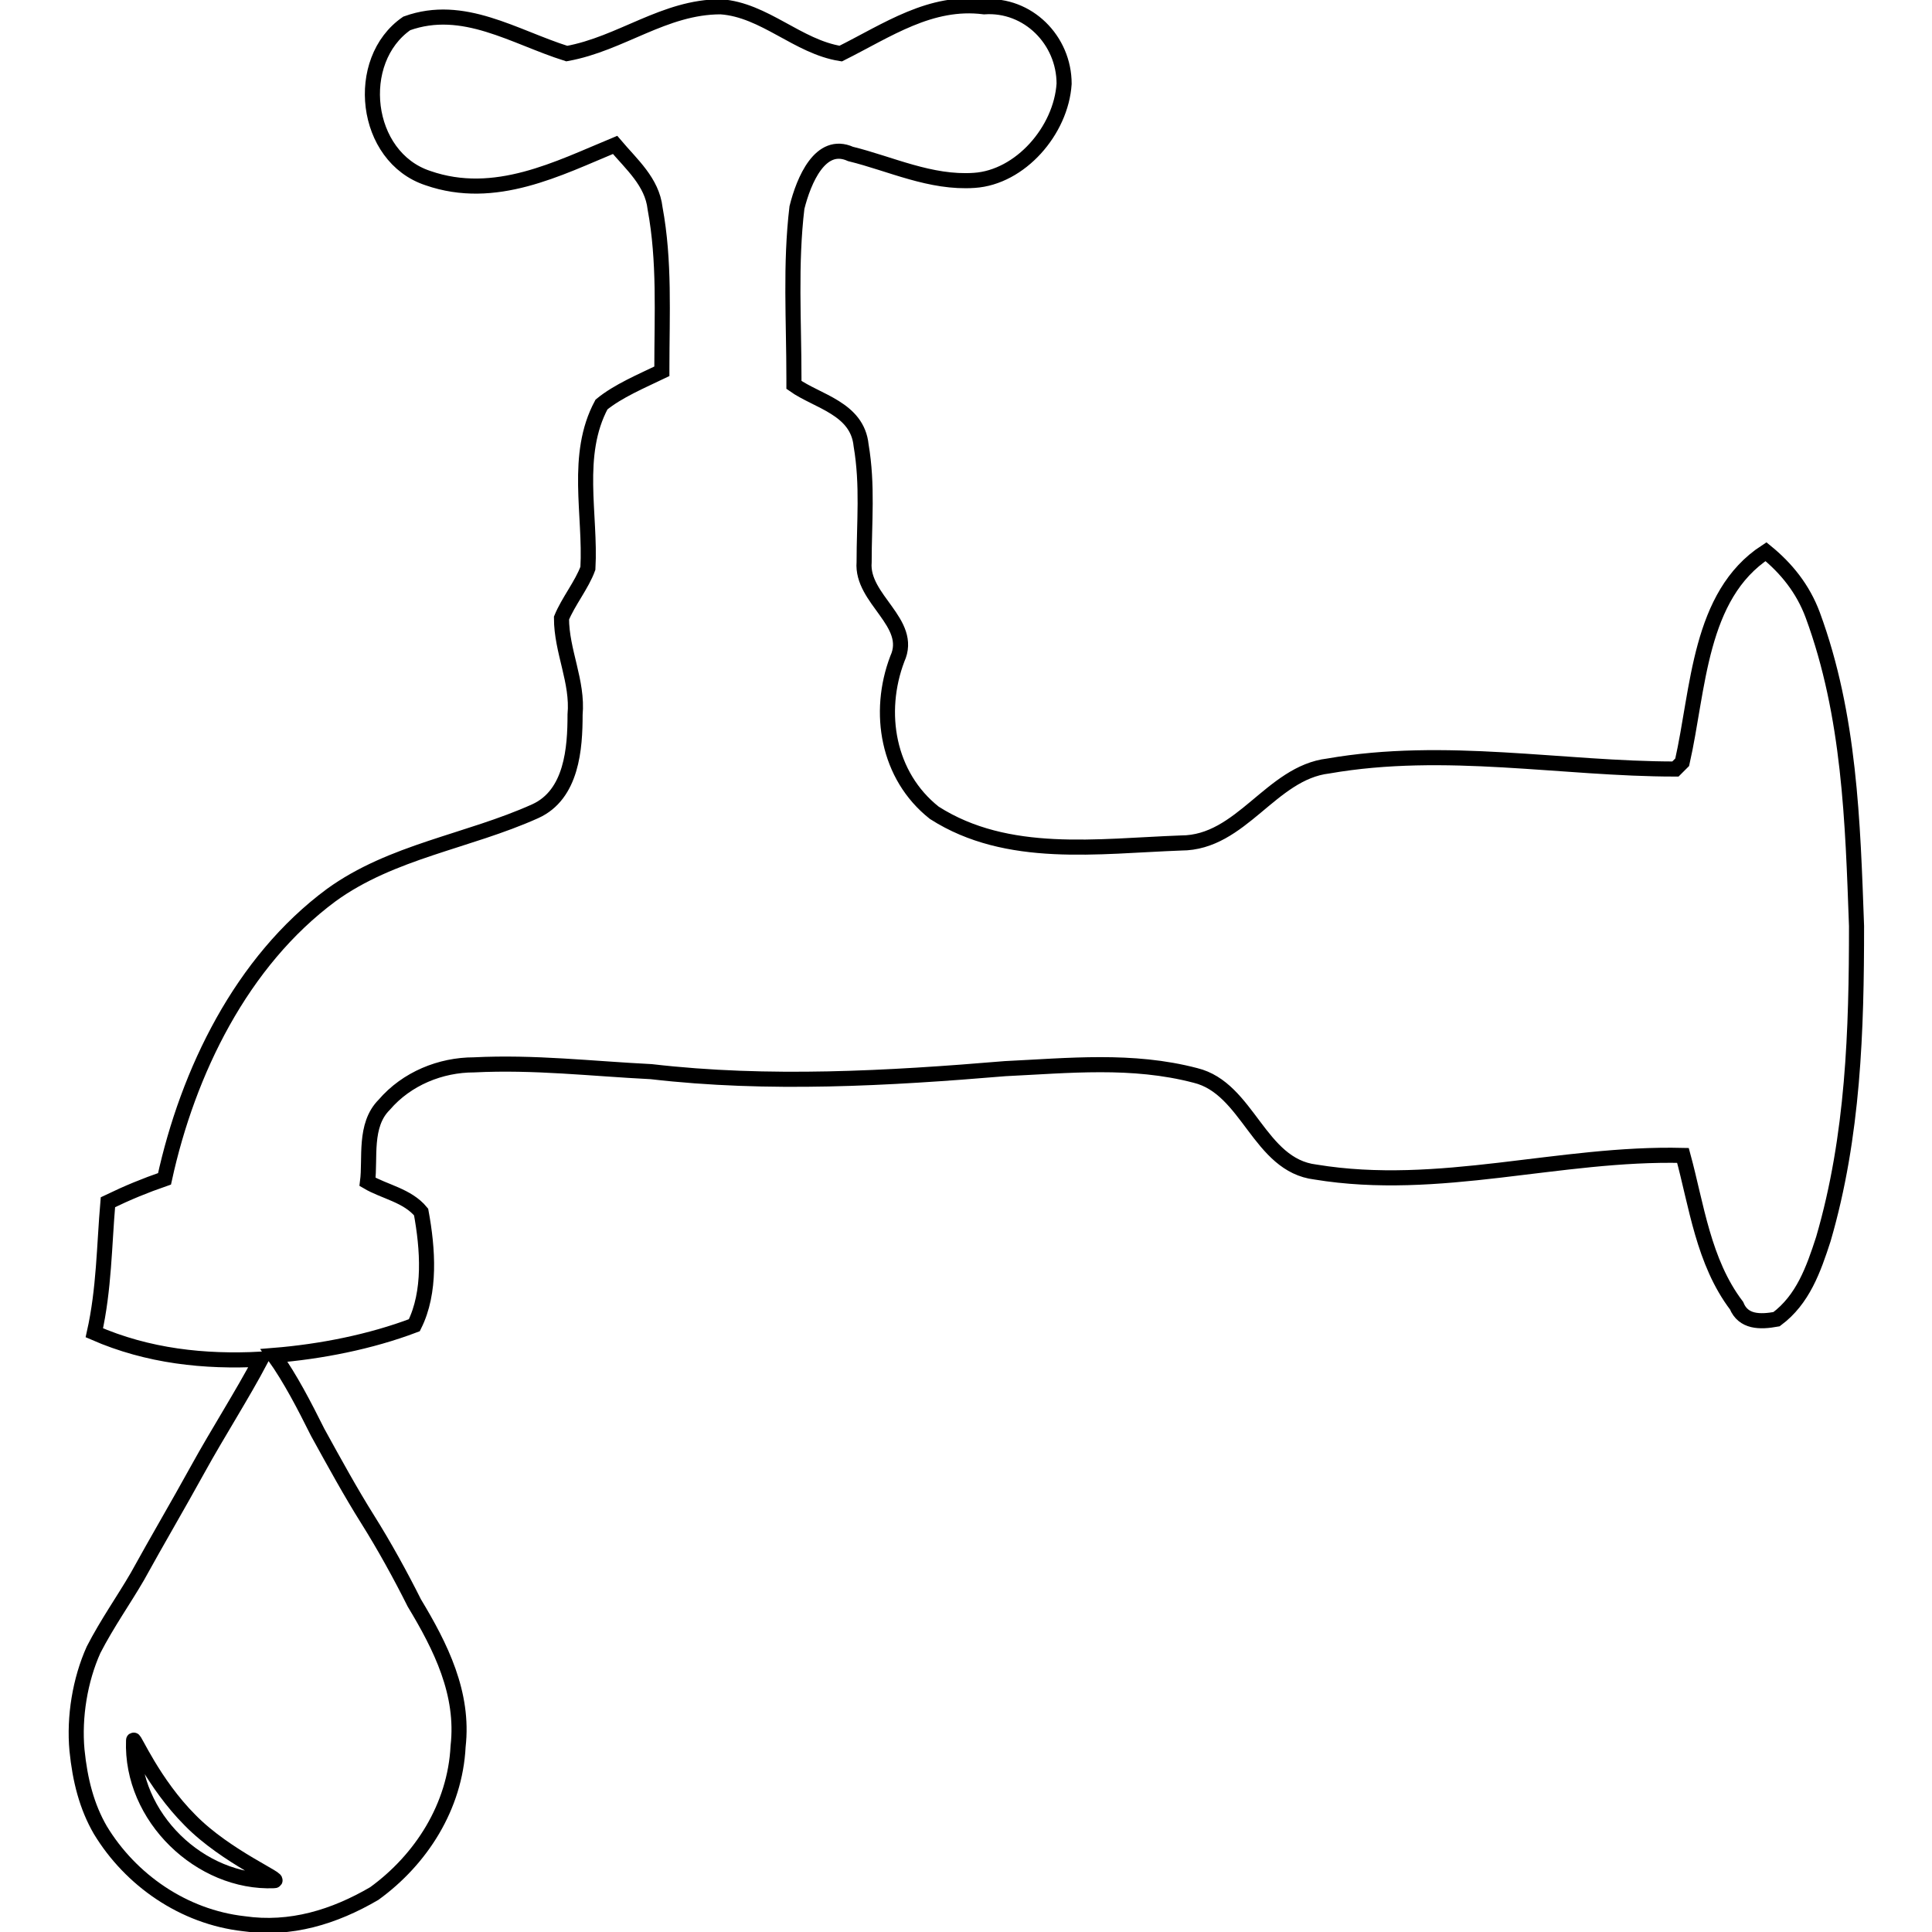 <?xml version="1.0" encoding="utf-8"?>
<!-- Svg Vector Icons : http://www.onlinewebfonts.com/icon -->
<!DOCTYPE svg PUBLIC "-//W3C//DTD SVG 1.1//EN" "http://www.w3.org/Graphics/SVG/1.1/DTD/svg11.dtd">
<svg version="1.1" xmlns="http://www.w3.org/2000/svg" xmlns:xlink="http://www.w3.org/1999/xlink" x="0px" y="0px" viewBox="0 0 256 256" enable-background="new 0 0 256 256" xml:space="preserve">
<g> <path stroke-width="2" fill-opacity="0" stroke="#000000"  d="M25.2,241.2c-4.9-4.9-7.5-11.1-7.5-10.6c-0.4,10.2,8.9,19,18.6,18.6C37.6,249.2,30,246.1,25.2,241.2z"/> <path stroke-width="2" fill-opacity="0" stroke="#000000"  d="M241.6,164.2c-1.3,4-2.7,8-6.2,10.6c-2.2,0.4-4.4,0.4-5.3-1.8c-4.4-5.8-5.3-13.3-7.1-19.9 c-16.4-0.4-32.3,4.9-48.7,2.2c-7.5-0.9-8.9-11.1-15.9-12.8c-8.4-2.2-16.8-1.3-25.2-0.9c-15.5,1.3-31.4,2.2-46.9,0.4 c-8-0.4-15.5-1.3-23.5-0.9c-4.4,0-8.9,1.8-11.9,5.3c-2.7,2.7-1.8,7.1-2.2,10.2c2.2,1.3,5.3,1.8,7.1,4c0.9,4.9,1.3,10.6-0.9,15 c-5.8,2.2-12.4,3.5-18.6,4c2.2,3.1,4,6.6,5.8,10.2c2.2,4,4.4,8,6.6,11.5c2.2,3.5,4.4,7.5,6.2,11.1c3.5,5.8,6.6,12,5.8,19 c-0.4,8-4.9,15-11.1,19.5c-5.3,3.1-11.1,4.9-17.3,4c-8-0.9-15-5.8-19-12.4c-1.8-3.1-2.7-6.6-3.1-10.6c-0.4-4.4,0.4-9.3,2.2-13.3 c1.8-3.5,4-6.6,5.8-9.7c2.7-4.9,5.3-9.3,8-14.2c2.7-4.9,5.8-9.7,8.4-14.6c-7.5,0.4-15-0.4-22.1-3.5c1.3-5.8,1.3-11.5,1.8-17.3 c2.7-1.3,4.9-2.2,7.5-3.1c3.1-14.2,10.2-28.8,22.1-37.6c8-5.8,18.1-7.1,27-11.1c4.9-2.2,5.3-8.4,5.3-12.8c0.4-4.4-1.8-8.4-1.8-12.8 c0.9-2.2,2.7-4.4,3.5-6.6c0.4-7.1-1.8-15,1.8-21.7c2.2-1.8,5.3-3.1,8-4.4v-0.4c0-7.1,0.4-14.2-0.9-21.2c-0.4-3.5-3.1-5.8-5.3-8.4 c-7.5,3.1-15.9,7.5-24.8,4.4C48.2,20.8,46.8,8,53.9,3.1c7.5-2.7,14.2,1.8,21.2,4C82.3,5.8,88,0.9,95.5,0.9 c5.8,0.4,10.2,5.3,15.9,6.2c6.2-3.1,11.9-7.1,19-6.2c5.8-0.4,10.6,4.4,10.6,10.2c-0.4,6.2-5.8,12.4-11.9,12.8 c-5.8,0.4-11.1-2.2-16.4-3.5c-4-1.8-6.2,3.5-7.1,7.1c-0.9,7.5-0.4,15-0.4,22.6v0.9c3.1,2.2,8.4,3.1,8.9,8 c0.9,5.3,0.4,10.2,0.4,15.5c-0.4,4.9,6.6,8,4.4,12.8c-2.7,7.1-1.3,15.5,4.9,20.4c9.7,6.2,21.7,4.4,32.7,4c8,0,11.9-9.3,19.5-10.2 c15.5-2.7,31,0.4,46,0.4l0.9-0.9c2.2-9.7,2.2-22.1,11.1-27.9c2.7,2.2,4.9,4.9,6.2,8.4c4.9,13.3,5.3,27.4,5.8,41.2 C246,136.4,245.6,150.5,241.6,164.2L241.6,164.2z"/></g>
</svg>